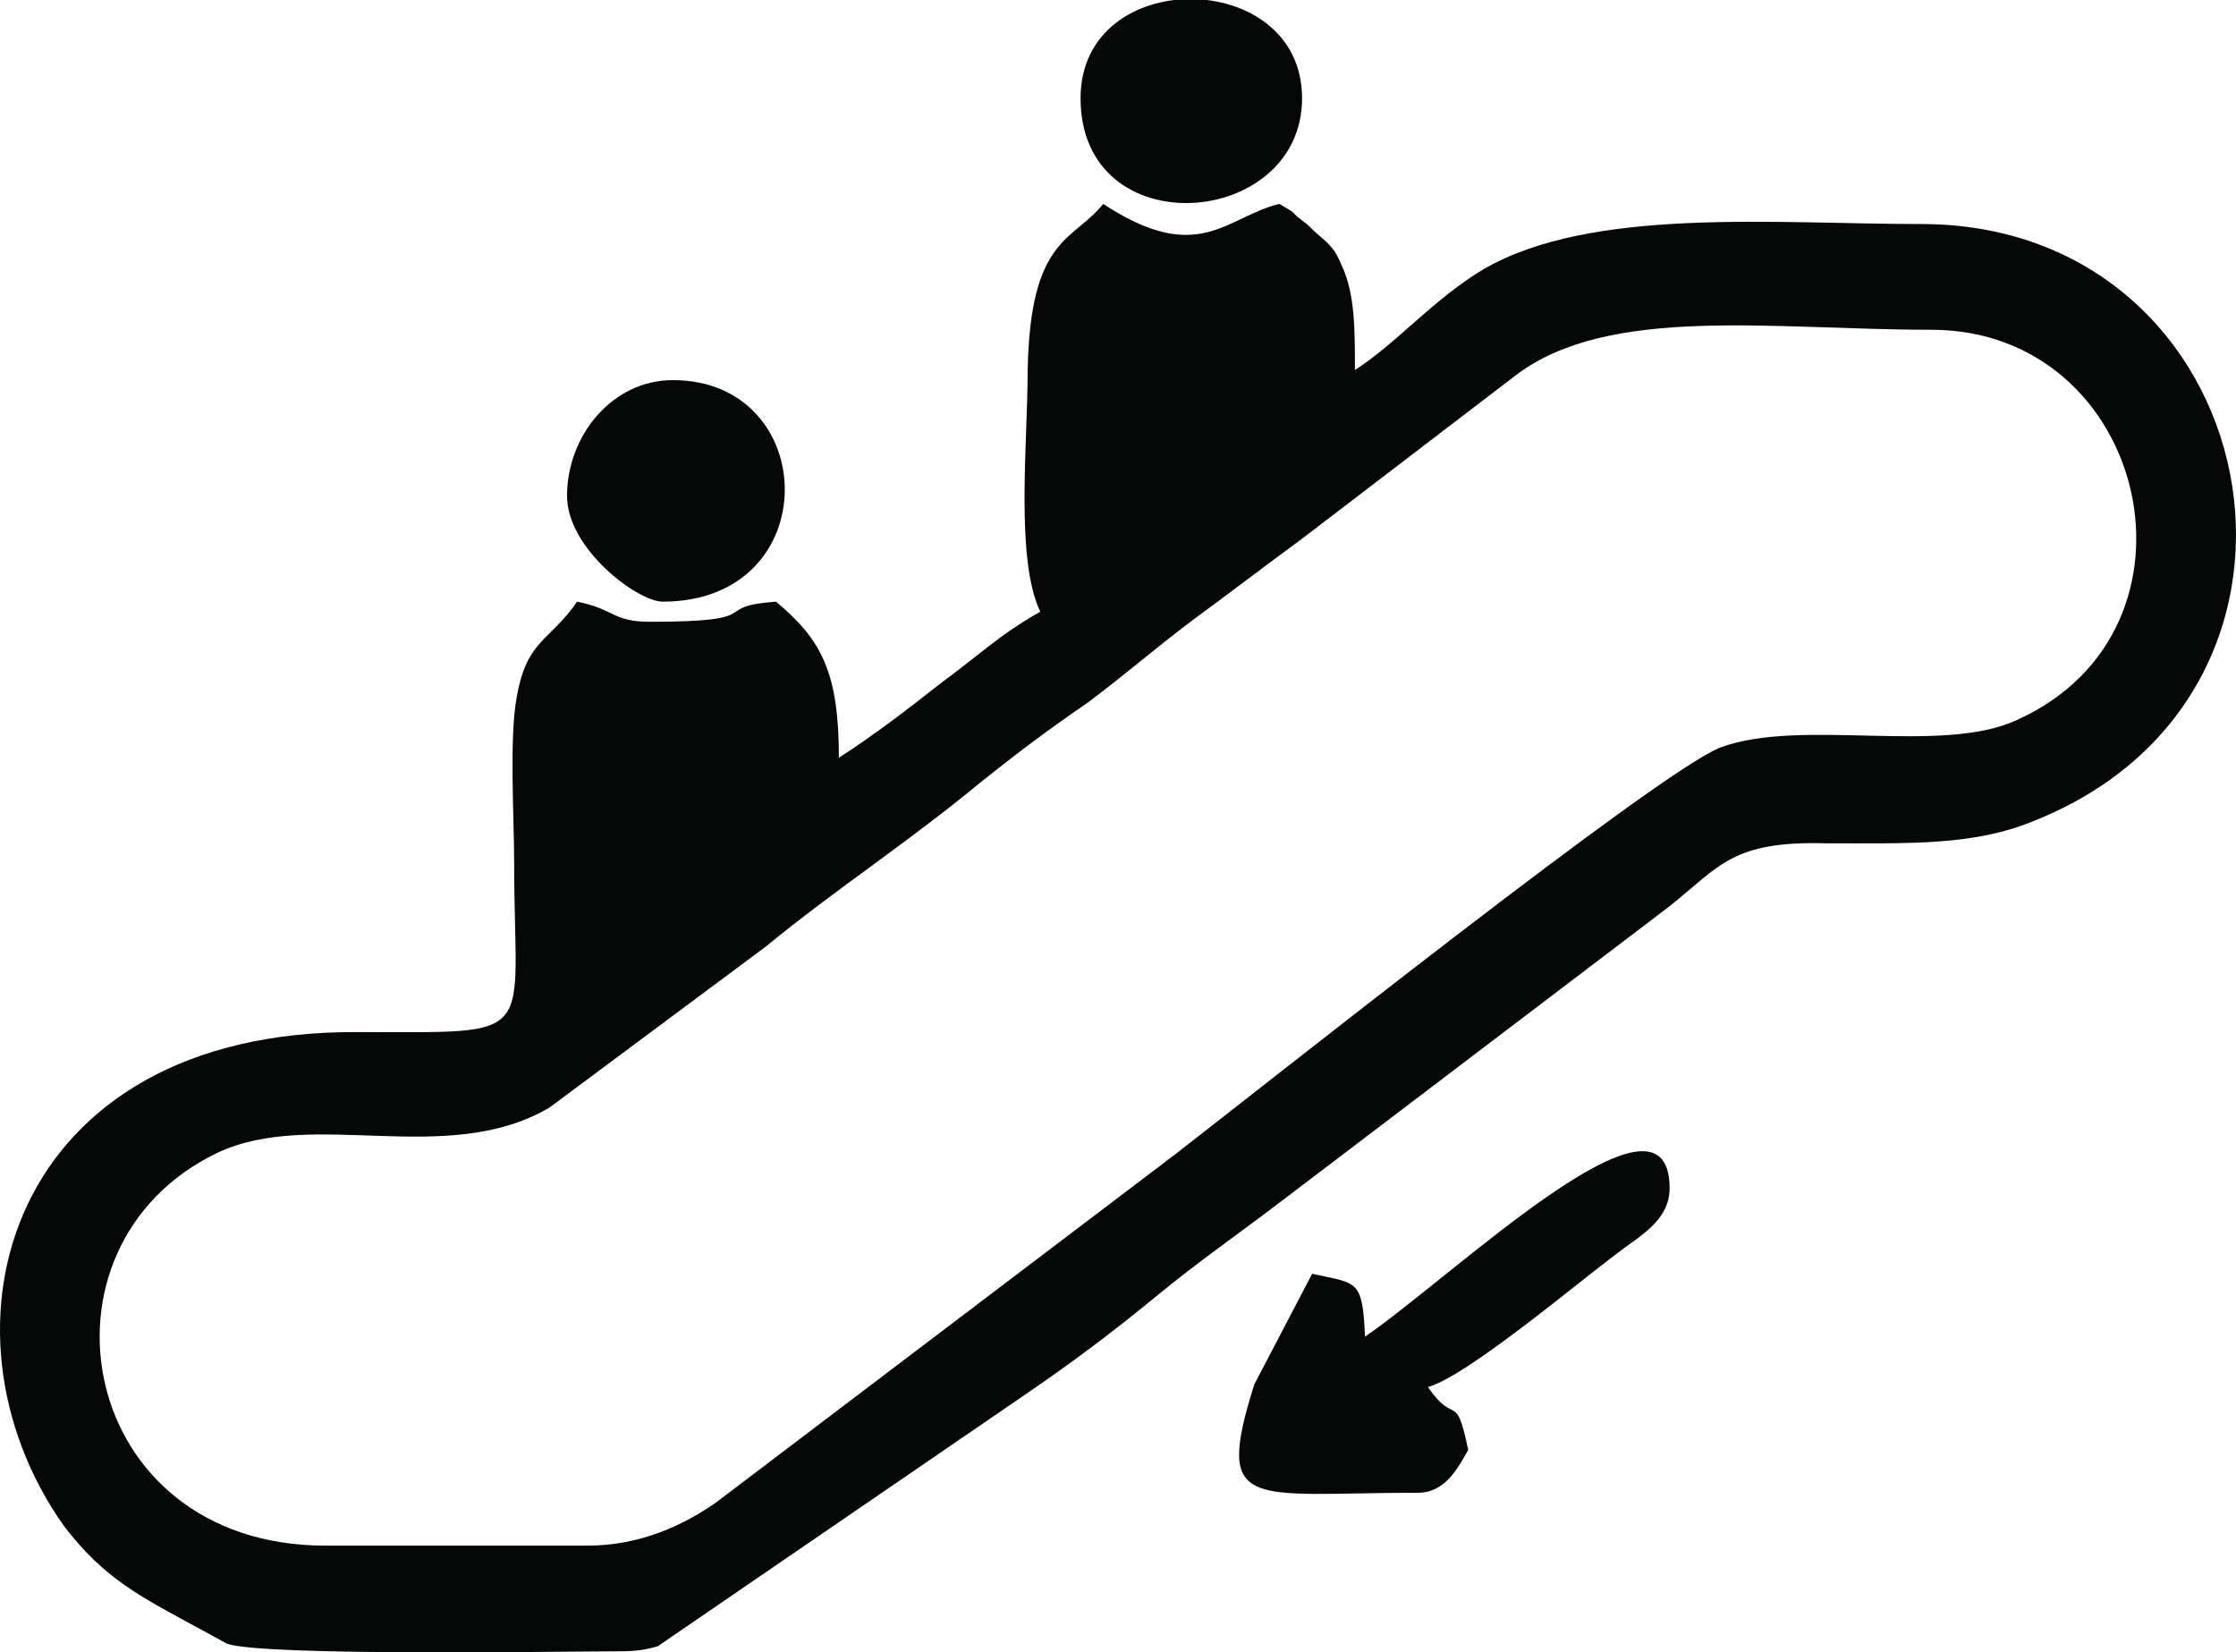 <?xml version="1.0" encoding="UTF-8"?>
<svg id="Layer_1" data-name="Layer 1" xmlns="http://www.w3.org/2000/svg" viewBox="0 0 888.27 656.4">
  <defs>
    <style>
      .cls-1 {
        fill: #060808;
        fill-rule: evenodd;
      }
    </style>
  </defs>
  <g id="Layer_1-2" data-name="Layer_1">
    <g id="_2265755433456" data-name=" 2265755433456">
      <path class="cls-1" d="m233.26,614h-104c-99,0-120-119-43-156,38-18,91,6,132-18l86-64c28-23,56-41,85-65,15-12,27-21,43-32,16-12,26-21,42-33,15-11,28-21,43-32l85-65c37-28,102-18,165-18,86,0,114,119,34,155-30,14-86-1-118,11-25,10-182,135-217,162l-182,138c-13,9-30,17-51,17Zm180-371c-16,9-24,17-39,28-14,11-27,21-41,30,0-34-7-47-25-62-27,2-2,8-50,8-15,0-14-5-29-8-11,16-20,15-24,38-3,16-1,48-1,66,0,71,11,67-62,67-139-1-172,118-117,196,16,21,30,28,54,41l11,6c15,5,134,3,152,3,8,0,12,0,19-2l146-100c19-13,35-25,52-39s33-25,50-38l154-117c20-16,25-26,62-25,34,0,59,1,83-9,130-52,92-237-45-237-58,0-131-7-174,18-20,12-34,29-51,40,0-16,0-30-5-41-3-7-4-8-11-14-4-4-2-2-7-6l-2-2-5-3c-21,5-32,25-70,0-12,15-29,13-30,66,0,29-5,75,5,96Z"/>
      <path class="cls-1" d="m542.26,531c-1-23-3-21-21-25l-23,44c-16,51-2,43,65,43,11,0,16-10,20-17-5-24-5-9-16-25,15-4,59-41,75-53,9-7,21-13,21-26,0-48-86,35-121,59Z"/>
      <path class="cls-1" d="m225.26,197c0,21,28,42,38,42,65,0,63-88,4-88-24,0-42,22-42,46Z"/>
      <path class="cls-1" d="m429.26,39c0,59,88,52,88,0s-88-53-88,0Z"/>
    </g>
  </g>
</svg>